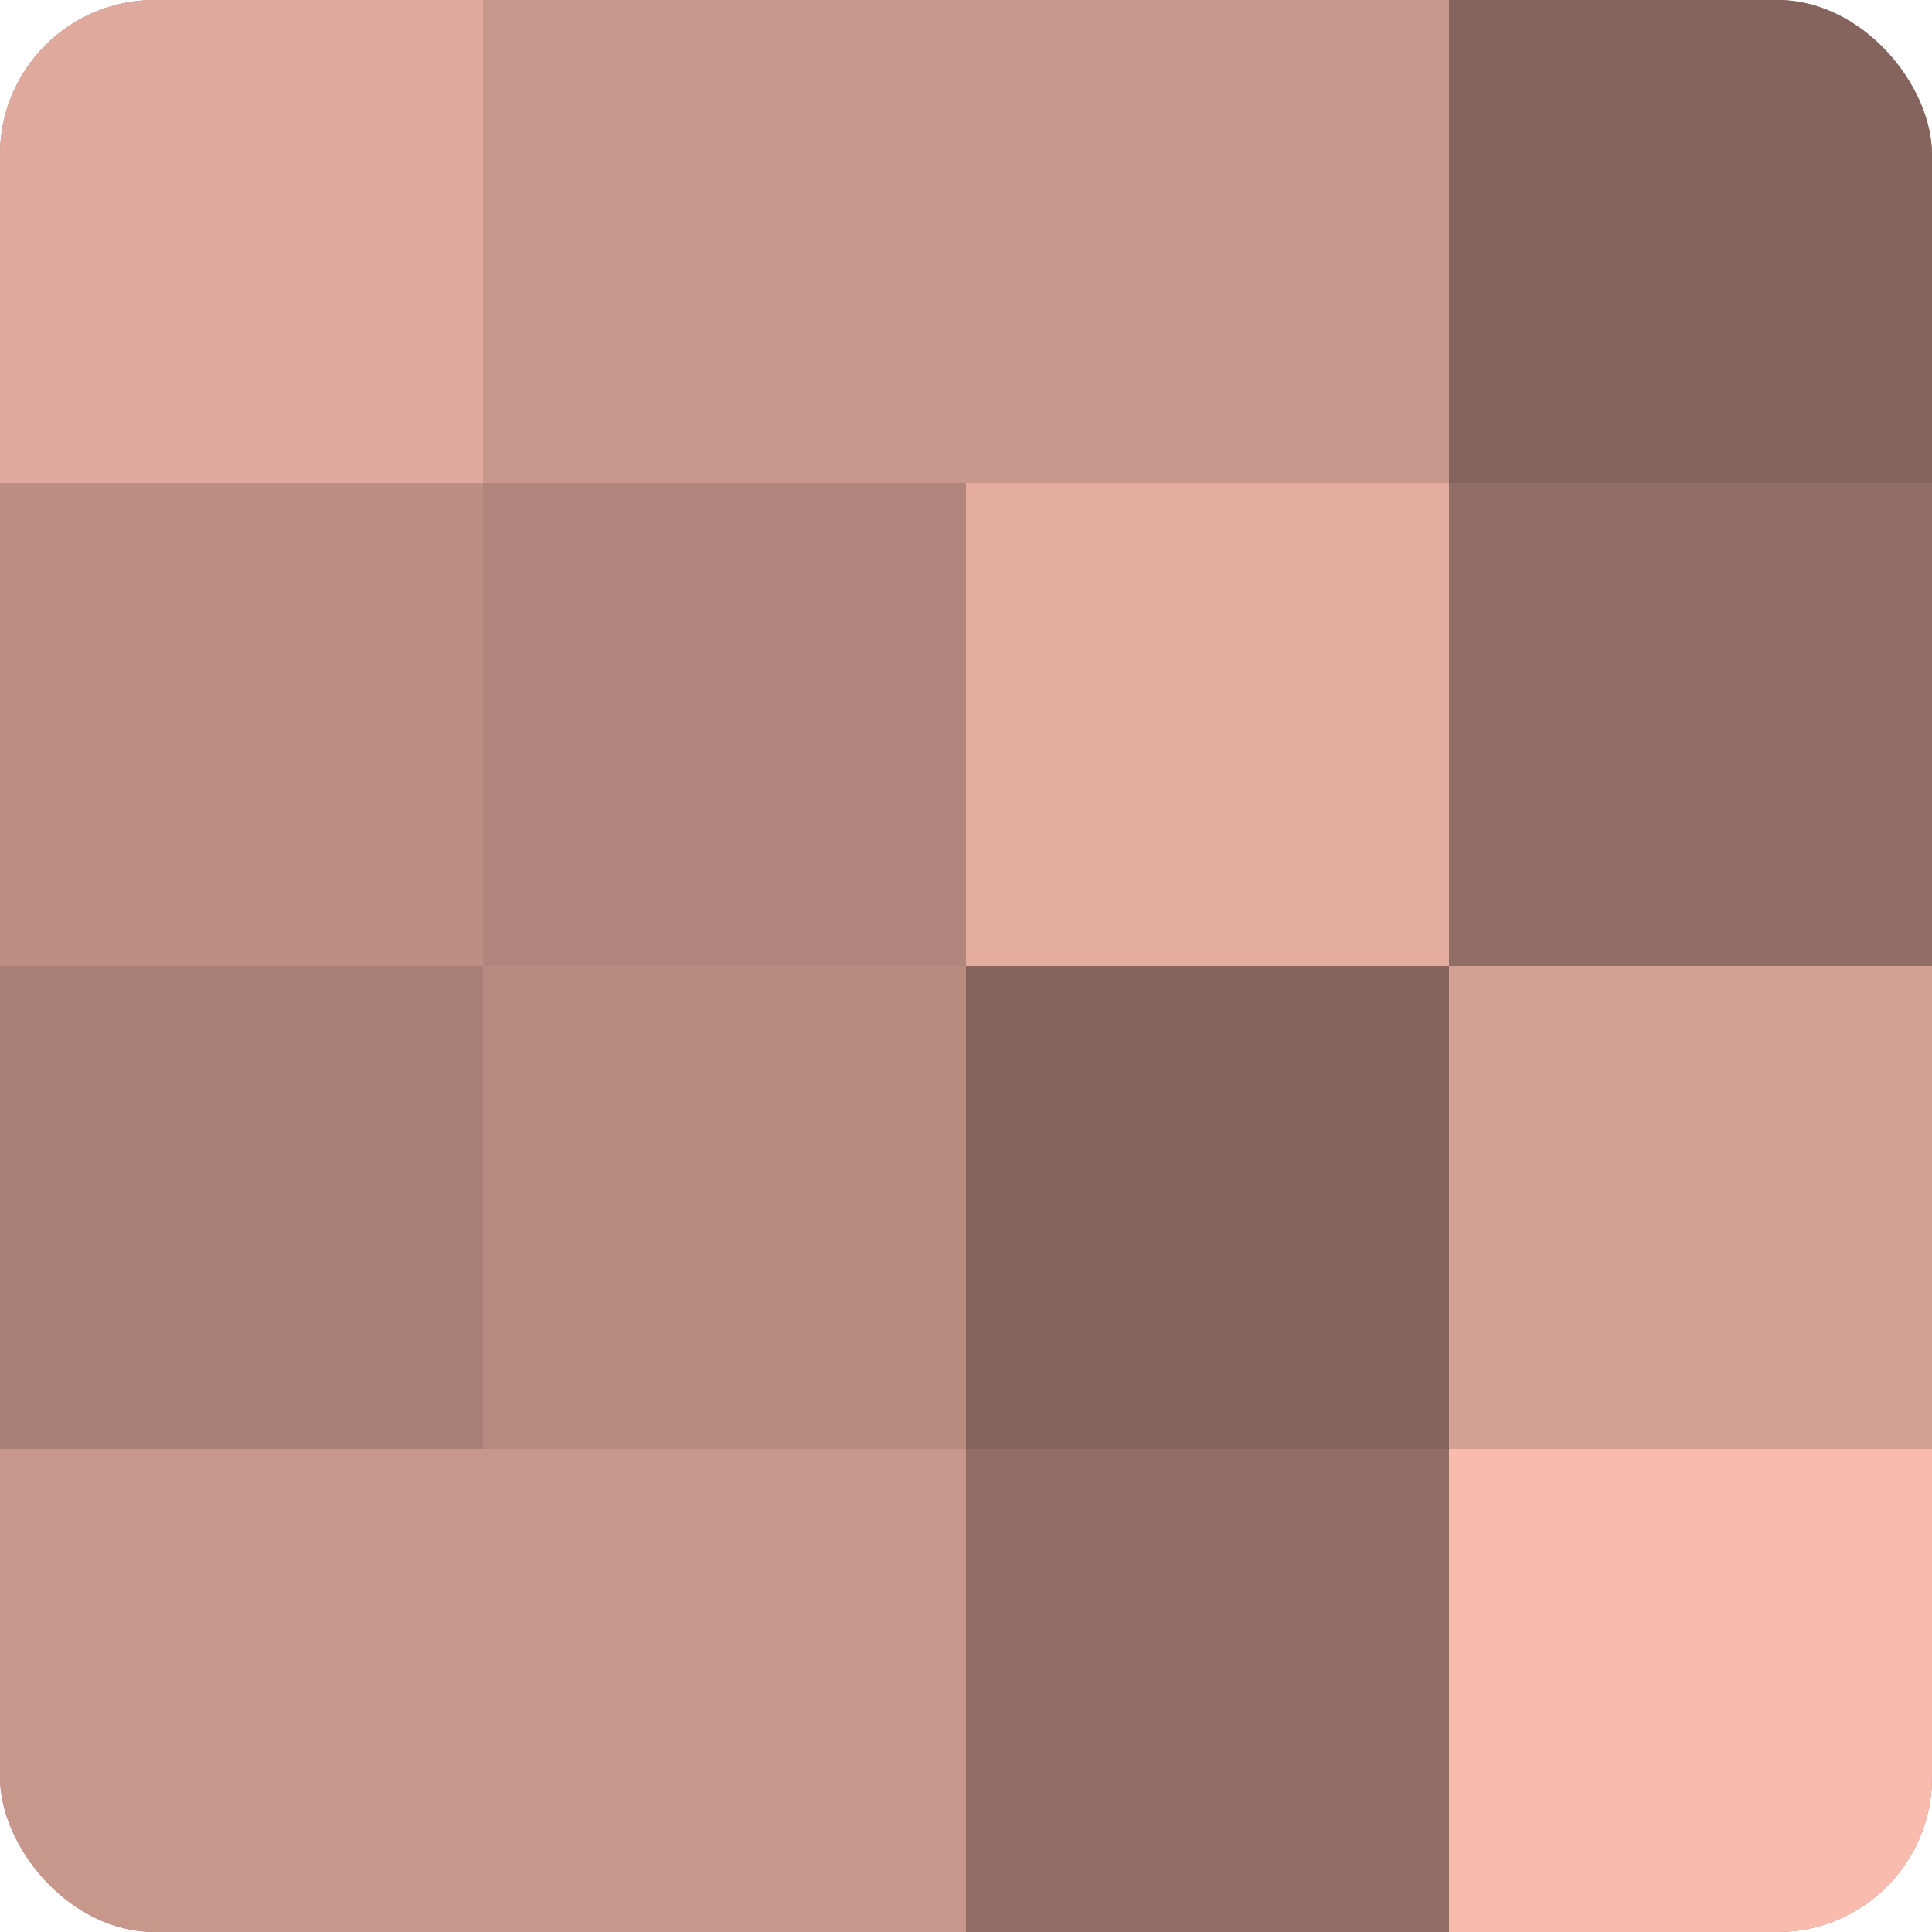 <?xml version="1.0" encoding="UTF-8"?>
<svg xmlns="http://www.w3.org/2000/svg" width="60" height="60" viewBox="0 0 100 100" preserveAspectRatio="xMidYMid meet"><defs><clipPath id="c" width="100" height="100"><rect width="100" height="100" rx="8" ry="8"/></clipPath></defs><g clip-path="url(#c)"><rect width="100" height="100" fill="#a07970"/><rect width="25" height="25" fill="#e0a99d"/><rect y="25" width="25" height="25" fill="#bc8e84"/><rect y="50" width="25" height="25" fill="#a87f76"/><rect y="75" width="25" height="25" fill="#c8978c"/><rect x="25" width="25" height="25" fill="#c8978c"/><rect x="25" y="25" width="25" height="25" fill="#b0857b"/><rect x="25" y="50" width="25" height="25" fill="#b88b81"/><rect x="25" y="75" width="25" height="25" fill="#c8978c"/><rect x="50" width="25" height="25" fill="#c8978c"/><rect x="50" y="25" width="25" height="25" fill="#e4ac9f"/><rect x="50" y="50" width="25" height="25" fill="#84645d"/><rect x="50" y="75" width="25" height="25" fill="#906d65"/><rect x="75" width="25" height="25" fill="#84645d"/><rect x="75" y="25" width="25" height="25" fill="#906d65"/><rect x="75" y="50" width="25" height="25" fill="#d4a094"/><rect x="75" y="75" width="25" height="25" fill="#f8bbad"/></g></svg>
